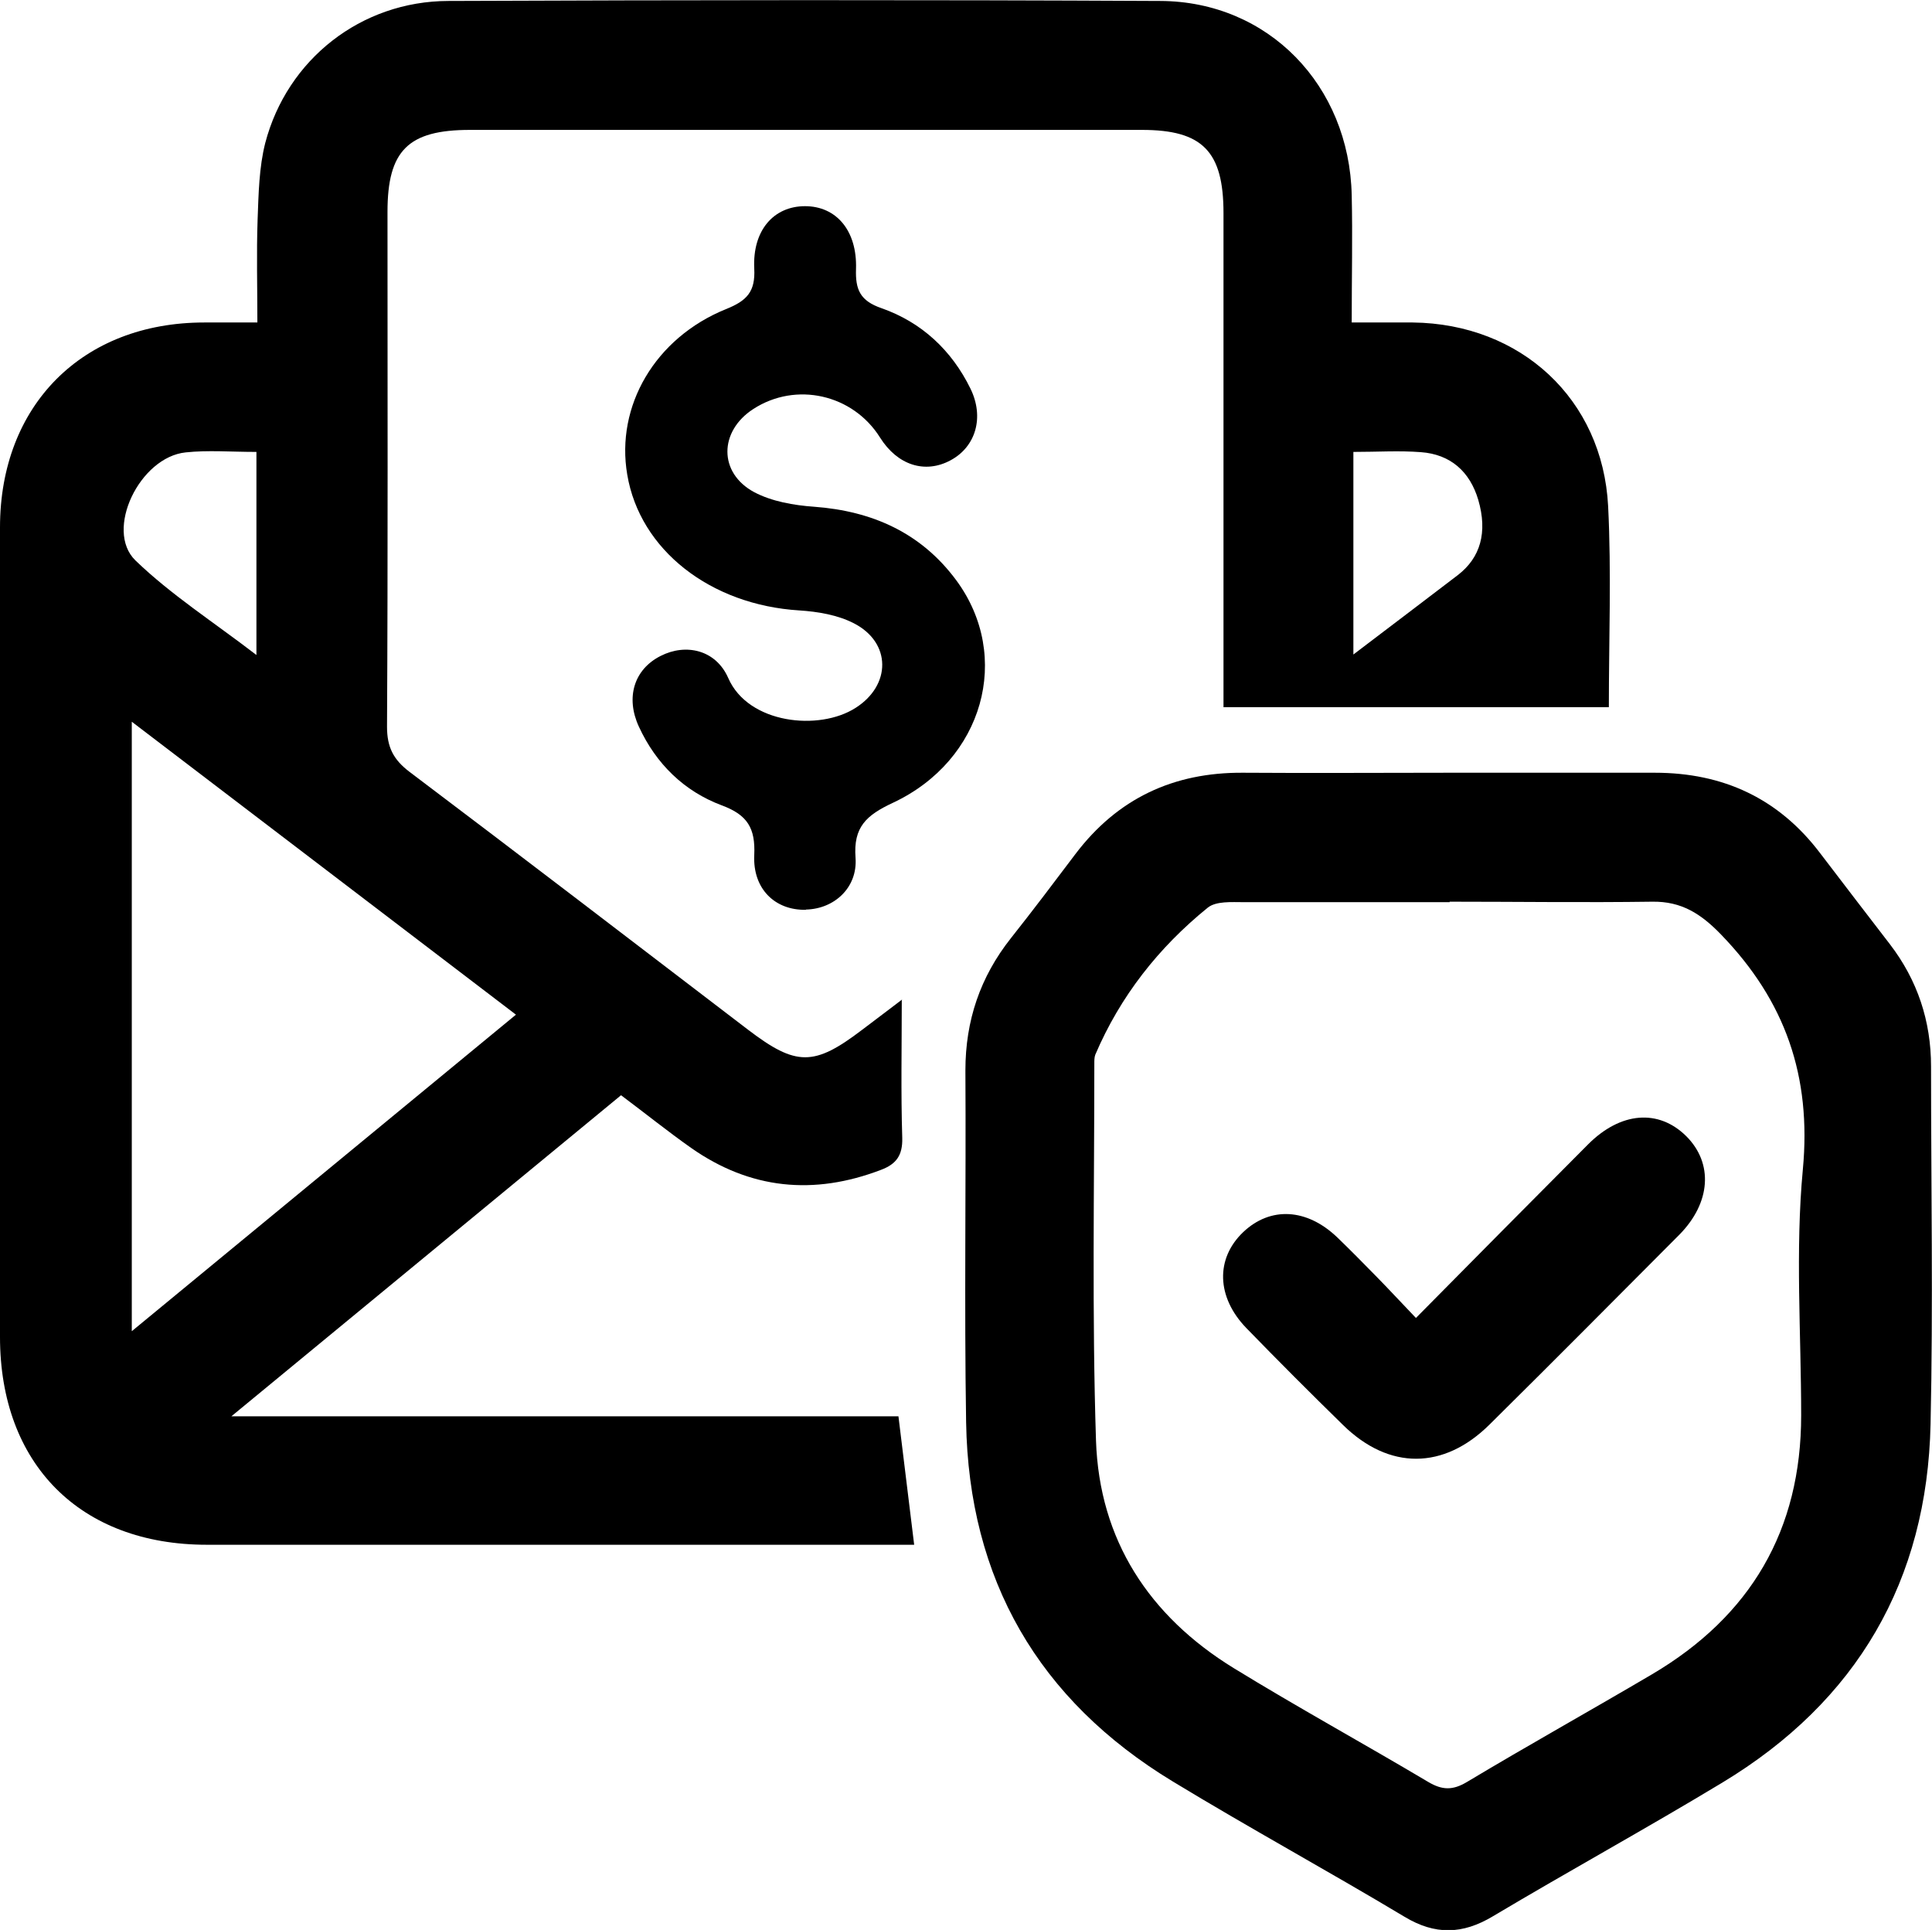 <?xml version="1.0" encoding="UTF-8"?>
<svg id="Layer_1" data-name="Layer 1" xmlns="http://www.w3.org/2000/svg" version="1.1" viewBox="0 0 81.07 80.97">
  <defs>
    <style>
      .cls-1 {
        fill: #000;
        stroke-width: 0px;
      }
    </style>
  </defs>
  <path class="cls-1" d="M37.84,41.94c0,1.98-.04,3.89.02,5.8.02.73-.25,1.1-.89,1.34-2.82,1.08-5.49.82-7.97-.92-.98-.69-1.91-1.44-2.94-2.21-5.38,4.43-10.73,8.84-16.35,13.47h27.99c.22,1.82.43,3.51.66,5.39H8.68c-5.32,0-8.68-3.39-8.68-8.72V22.13c0-5.13,3.46-8.6,8.57-8.6h2.23c0-1.49-.04-2.91.01-4.33.04-1.07.06-2.18.32-3.2C12.05,2.49,15.15.05,18.81.04c9.96-.04,19.92-.05,29.88,0,4.53.02,7.93,3.54,8.03,8.15.04,1.71,0,3.43,0,5.34h2.56c4.53.05,7.97,3.21,8.2,7.71.14,2.78.03,5.58.03,8.43h-16.17V8.94c0-2.59-.88-3.49-3.42-3.49h-28.2c-2.6,0-3.46.87-3.46,3.44,0,7.2.02,14.4-.02,21.6,0,.86.27,1.38.94,1.89,4.76,3.59,9.48,7.21,14.22,10.83,2.01,1.53,2.76,1.53,4.77,0,.6-.45,1.2-.91,1.69-1.28h-.02ZM21.65,42.57c-5.39-4.11-10.69-8.15-16.12-12.29v25.57c5.44-4.48,10.73-8.84,16.12-13.28ZM10.76,18.96c-1.08,0-2.03-.08-2.97.02-1.93.2-3.41,3.26-2.11,4.53,1.49,1.44,3.27,2.58,5.08,3.97v-8.51h0ZM56.79,18.95v8.51c1.55-1.18,2.97-2.25,4.38-3.33.95-.73,1.26-1.79.86-3.16-.35-1.18-1.16-1.91-2.41-2-.91-.07-1.82-.01-2.83-.01h0Z"/>
  <path class="cls-1" d="M60.8,32.42h8.64c2.87,0,5.2,1.08,6.94,3.38.97,1.27,1.94,2.54,2.92,3.81,1.16,1.51,1.73,3.23,1.73,5.13,0,5,.09,10-.02,15-.14,6.58-3.09,11.64-8.74,15.05-3.18,1.92-6.44,3.71-9.63,5.61-1.27.76-2.42.79-3.7.02-3.22-1.93-6.52-3.73-9.73-5.68-5.64-3.42-8.56-8.48-8.67-15.07-.08-4.92,0-9.84-.03-14.76,0-2.09.62-3.92,1.91-5.55.92-1.16,1.81-2.34,2.7-3.52,1.77-2.34,4.12-3.44,7.04-3.42,2.88.02,5.76,0,8.64,0h0ZM60.83,37.85c-2.88,0-5.76,0-8.64,0-.51,0-1.16-.05-1.51.23-2.06,1.67-3.67,3.71-4.72,6.17-.04.11-.04.24-.04.36,0,5.28-.1,10.56.07,15.83.14,4.17,2.23,7.36,5.77,9.54,2.69,1.65,5.46,3.17,8.17,4.78.59.35,1.03.36,1.63,0,2.57-1.54,5.19-3,7.77-4.52,4.13-2.44,6.25-6.04,6.25-10.86,0-3.44-.25-6.9.07-10.31.37-3.92-.74-7.08-3.43-9.86-.84-.87-1.66-1.4-2.89-1.38-2.84.04-5.68,0-8.52,0h.02Z"/>
  <path class="cls-1" d="M33.82,38.17c-1.29.03-2.24-.87-2.17-2.3.05-1.12-.28-1.68-1.36-2.08-1.58-.59-2.76-1.74-3.48-3.3-.57-1.23-.2-2.41.91-2.97,1.06-.54,2.32-.26,2.84.93.84,1.92,3.81,2.23,5.34,1.25,1.5-.95,1.51-2.74-.07-3.55-.68-.35-1.51-.49-2.29-.54-3.72-.23-6.69-2.53-7.22-5.7-.49-2.87,1.16-5.73,4.14-6.94.88-.35,1.24-.73,1.19-1.7-.08-1.61.82-2.62,2.13-2.62s2.19,1.02,2.14,2.63c-.03.87.17,1.34,1.07,1.65,1.68.59,2.94,1.76,3.73,3.37.59,1.2.23,2.44-.83,3.01-1.07.58-2.23.21-2.96-.95-1.14-1.82-3.53-2.36-5.32-1.2-1.44.93-1.47,2.68.04,3.49.74.39,1.66.55,2.51.61,2.45.18,4.5,1.1,5.97,3.09,2.35,3.19,1.14,7.55-2.66,9.33-1.11.52-1.67,1.01-1.57,2.31.09,1.26-.9,2.14-2.07,2.17h-.01Z"/>
  <path class="cls-1" d="M59.41,55.3c2.5-2.53,4.86-4.91,7.23-7.29,1.37-1.37,2.96-1.49,4.12-.34,1.14,1.14,1.03,2.79-.29,4.13-2.65,2.66-5.3,5.33-7.97,7.97-1.92,1.9-4.21,1.91-6.14.02-1.37-1.34-2.73-2.7-4.06-4.07-1.26-1.3-1.3-2.92-.13-4.03,1.14-1.08,2.67-1,3.95.23.55.53,1.08,1.07,1.61,1.61s1.05,1.1,1.69,1.77h0Z"/>
</svg>